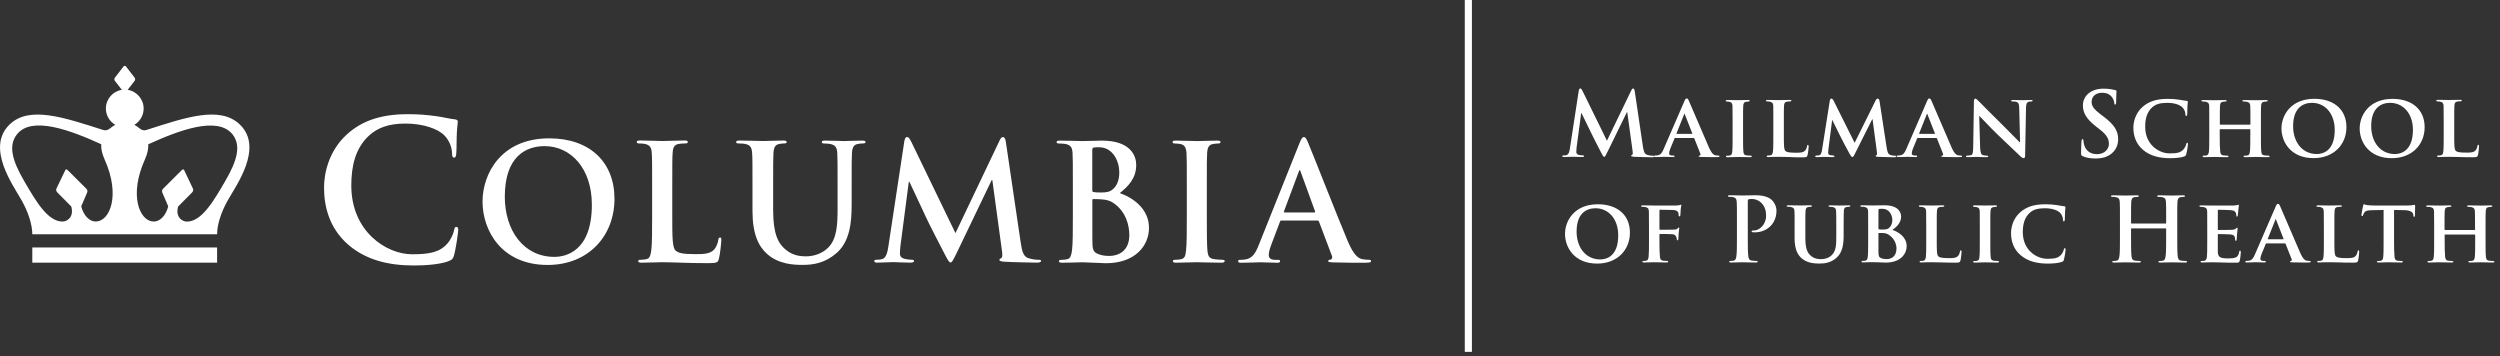<?xml version="1.0" encoding="UTF-8"?>
<svg xmlns="http://www.w3.org/2000/svg" clip-rule="evenodd" fill-rule="evenodd" stroke-linejoin="round" stroke-miterlimit="2" viewBox="0 0 421 60">
  <rect x="0" y="0" width="421" height="60" fill="#333333" stroke="none"/>
  <path d="m246.67 59.26h1.2v-59.26h-1.2zm31.88-32.93c0-.09-.1-.11-.24-.11-.2 0-.5-.01-.93-.15-.45-.14-.6-.57-.73-1.52l-1.36-9.18c-.05-.32-.14-.47-.27-.47-.14 0-.21.12-.33.36l-4.08 8.44-4.09-8.34c-.19-.39-.29-.47-.4-.47-.12 0-.21.14-.26.39l-1.48 9.66c-.07.51-.19 1.09-.61 1.19-.23.04-.33.04-.45.04-.15 0-.24.03-.24.1 0 .13.12.17.27.17.48 0 1.2-.04 1.48-.04.27 0 .94.04 1.57.04.23 0 .36-.03.36-.17 0-.08-.1-.1-.23-.1-.15 0-.36-.02-.63-.08-.26-.06-.45-.2-.45-.48 0-.24.02-.43.04-.71l.78-5.85h.06c.53 1.12 1.43 2.9 1.56 3.21.18.42 1.37 2.71 1.73 3.41.24.45.39.75.52.75.14 0 .21-.14.56-.84l3.27-6.69h.06l.9 6.53c.06.42.02.61-.07.64-.1.04-.17.09-.17.17 0 .09.09.13.44.17.6.04 2.67.08 3.04.08.2.02.38-.02.38-.15zm10.84-.13c-.15 0-.3-.02-.5-.04-.24-.05-.61-.21-1.12-1.37-.84-1.94-3.04-7.09-3.36-7.8-.13-.29-.19-.41-.39-.41-.14 0-.24.15-.39.51l-3.45 7.96c-.27.65-.5 1.04-1.1 1.12-.12 0-.27.02-.39.02-.1 0-.15.06-.15.13 0 .1.08.13.24.13.69 0 1.4-.04 1.53-.04.42 0 1.04.04 1.47.04.13 0 .21-.03.21-.13 0-.08-.03-.13-.2-.13h-.19c-.4 0-.52-.14-.52-.36 0-.15.06-.46.19-.78l.71-1.72c.03-.08.04-.09.12-.09h3.1c.06 0 .1.01.13.09l1.02 2.58c.06.15-.03.27-.12.29-.13.01-.17.06-.17.13 0 .09.15.09.39.1 1.11.03 2.07.03 2.53.03.5 0 .57-.03.57-.13.02-.08-.04-.13-.16-.13zm-4.47-3.66h-2.55c-.04 0-.08-.03-.04-.09l1.27-3.18c.01-.04.03-.12.07-.12.03 0 .04.08.06.12l1.25 3.19c.02.05 0 .08-.06.08zm9.83 3.93c.15 0 .25-.04.25-.13 0-.06-.06-.13-.21-.13-.2 0-.5-.02-.68-.04-.39-.06-.48-.26-.52-.6-.06-.54-.06-1.56-.06-2.79v-2.25c0-1.93 0-2.29.03-2.7.03-.45.13-.63.49-.69.15-.03.26-.04.39-.04.14 0 .21-.03.21-.15 0-.08-.1-.11-.27-.11-.51 0-1.36.03-1.69.03-.38 0-1.27-.03-1.77-.03-.21 0-.31.03-.31.11 0 .12.08.15.21.15.17 0 .33.01.48.06.29.09.42.24.45.67.02.4.02.76.02 2.7v2.25c0 1.23 0 2.25-.06 2.78-.05.38-.12.55-.39.62-.12.03-.27.04-.46.04-.17 0-.21.07-.21.13 0 .09.09.13.25.13.52 0 1.42-.04 1.72-.04.36-.02 1.26.03 2.13.03zm8.79.03c.69 0 .75-.06.84-.34.11-.38.2-1.32.2-1.47s-.03-.29-.12-.29c-.1 0-.13.08-.15.2-.03.24-.17.6-.33.76-.33.35-.84.36-1.54.36-1.02 0-1.53-.08-1.75-.27-.29-.24-.29-1.05-.29-2.69v-2.25c0-1.93 0-2.29.03-2.7.03-.45.13-.63.49-.69.15-.03.36-.04.51-.04.17 0 .24-.04.24-.13s-.09-.12-.28-.12c-.51 0-1.59.03-1.91.03-.36 0-1.2-.03-1.81-.03-.19 0-.28.03-.28.12s.07.13.23.13c.17 0 .33.01.43.04.42.12.54.25.57.69.01.4.01.76.01 2.7v2.25c0 1.17 0 2.17-.06 2.71-.05.38-.12.62-.39.68-.12.03-.27.04-.46.04-.17 0-.21.07-.21.13 0 .09.09.13.25.13.27 0 .6-.01.92-.03.31 0 .6-.01.75-.01.54 0 1.09.01 1.75.03.65.04 1.41.06 2.36.06zm11.8-6.41.73 5.5c.05.36.02.51-.06.54-.09.03-.15.08-.15.13 0 .08.08.14.39.15.52.03 2.4.08 2.73.08.19 0 .34-.04.34-.15 0-.08-.09-.12-.21-.12-.255 0-.508-.04-.75-.12-.4-.12-.52-.46-.65-1.26l-1.2-7.84c-.04-.27-.19-.4-.3-.4-.12 0-.24.1-.35.31l-3.54 7.14-3.52-7.05c-.18-.34-.27-.4-.41-.4-.1 0-.22.12-.25.33l-1.3 8.26c-.06.42-.18.93-.54.97-.21.03-.3.03-.41.03-.13 0-.21.06-.21.12 0 .12.1.15.24.15.42 0 1.05-.04 1.3-.04.24 0 .84.04 1.4.04.2 0 .31-.03.31-.15 0-.06-.09-.12-.21-.12s-.24-.02-.46-.06-.4-.13-.4-.38c0-.21.01-.38.04-.6l.63-4.92h.04c.44.88 1.21 2.43 1.32 2.67.15.36 1.2 2.31 1.52 2.89.21.39.36.65.52.65.15 0 .23-.12.52-.72l2.83-5.64h.06zm14.91 6.11c-.15 0-.3-.02-.5-.04-.24-.05-.61-.21-1.12-1.37-.84-1.94-3.04-7.09-3.36-7.8-.13-.29-.19-.41-.39-.41-.14 0-.24.15-.39.51l-3.45 7.96c-.27.65-.5 1.04-1.1 1.12-.12 0-.27.02-.39.02-.1 0-.15.06-.15.13 0 .1.08.13.24.13.69 0 1.4-.04 1.53-.04.42 0 1.04.04 1.47.04.13 0 .21-.03.21-.13 0-.08-.03-.13-.2-.13h-.19c-.4 0-.52-.14-.52-.36 0-.15.06-.46.19-.78l.71-1.72c.03-.08.04-.09.12-.09h3.1c.06 0 .1.01.13.09l1.02 2.58c.06.15-.03.27-.12.29-.13.01-.17.06-.17.13 0 .09.15.09.39.1 1.11.03 2.07.03 2.53.03.5 0 .57-.03.57-.13.02-.08-.04-.13-.16-.13zm-4.47-3.66h-2.55c-.04 0-.08-.03-.04-.09l1.27-3.18c.01-.04.03-.12.07-.12.03 0 .04.08.06.12l1.25 3.19c.02.05 0 .08-.06.08zm8.73 3.93c.18 0 .3-.03.3-.13 0-.08-.07-.13-.22-.13-.21 0-.47-.02-.69-.09-.26-.09-.42-.39-.45-1.38l-.15-5.2h.04c.25.22 1.65 1.77 3.09 3.15 1.38 1.33 3.03 2.91 3.85 3.67.13.13.31.27.54.27.1 0 .21-.12.21-.41l.15-8.04c.02-.72.12-.94.48-1.05.17-.04.27-.04.4-.04.15 0 .23-.06.23-.13 0-.11-.12-.12-.3-.12-.65 0-1.14.03-1.29.03-.29 0-.99-.03-1.68-.03-.19 0-.33.01-.33.12 0 .08.04.13.21.13.18 0 .49 0 .69.08.31.12.44.34.45 1.12l.14 5.67h-.06c-.19-.18-1.95-1.98-2.85-2.87-1.92-1.88-3.9-3.9-4.06-4.06-.23-.23-.41-.42-.57-.42-.13 0-.23.18-.23.43l-.12 7.56c-.02 1.11-.06 1.46-.41 1.54-.18.04-.42.06-.6.06-.12 0-.21.06-.21.13 0 .12.12.13.3.13.67 0 1.3-.04 1.42-.04.25 0 .87.05 1.72.05zm22.19-3.01c0-1.42-.65-2.46-2.46-3.83l-.42-.31c-1.25-.95-1.59-1.47-1.59-2.16 0-.9.67-1.54 1.78-1.54.98 0 1.41.45 1.64.73.31.39.39.86.39.99 0 .18.05.27.15.27.12 0 .17-.12.17-.45 0-1.17.06-1.61.06-1.8 0-.11-.07-.15-.21-.18-.39-.1-1.02-.25-1.99-.25-2.08 0-3.46 1.19-3.46 2.83 0 1.21.57 2.27 2.22 3.55l.69.54c1.25.98 1.47 1.67 1.47 2.4 0 .79-.66 1.71-2.01 1.71-.93 0-1.81-.41-2.14-1.51-.08-.26-.14-.57-.14-.77 0-.12-.02-.25-.15-.25-.12 0-.17.17-.18.39-.01.24-.07 1.14-.07 1.97 0 .33.04.4.28.51.65.29 1.32.39 2.19.39.79 0 1.64-.13 2.39-.62 1.06-.71 1.39-1.74 1.39-2.61zm11.62.59c-.1 0-.14.06-.17.25-.04.24-.23.6-.45.86-.52.58-1.17.67-2.34.67-1.77 0-4.11-1.44-4.11-4.47 0-1.25.24-2.47 1.22-3.32.6-.51 1.33-.72 2.49-.72 1.21 0 2.1.32 2.55.75.33.33.5.78.51 1.19 0 .17.03.27.13.27.12 0 .17-.13.18-.31.01-.26.01-.96.04-1.38.03-.45.06-.6.06-.7 0-.08-.04-.14-.2-.15-.39-.04-.82-.13-1.32-.21-.6-.08-1.09-.13-1.92-.13-1.96 0-3.22.51-4.18 1.35-1.26 1.12-1.55 2.62-1.55 3.5 0 1.23.35 2.67 1.65 3.76 1.2 1 2.73 1.38 4.53 1.38.85 0 1.86-.08 2.38-.29.23-.09.29-.15.34-.38.14-.43.29-1.54.29-1.69.02-.11-.04-.23-.13-.23zm13.61 2.42c.17 0 .27-.04.27-.13 0-.06-.07-.13-.21-.13-.21 0-.5-.02-.67-.04-.41-.06-.48-.3-.52-.66-.06-.56-.06-1.56-.06-2.73v-2.25c0-1.93 0-2.29.03-2.7.03-.45.14-.63.48-.69.17-.03.29-.04.39-.04.15 0 .24-.04.24-.13s-.09-.12-.28-.12c-.51 0-1.38.03-1.7.03-.34 0-1.27-.03-1.98-.03-.2 0-.29.03-.29.12s.07.13.23.13c.18 0 .4.01.51.04.42.12.54.25.57.69.02.4.03.87.03 2.8v.27c0 .08-.04.09-.08.09h-4.98c-.05 0-.09-.02-.09-.09v-.27c0-1.93 0-2.4.03-2.8.03-.45.13-.63.49-.69.15-.03.27-.04.38-.04.17 0 .24-.04.24-.13s-.09-.12-.27-.12c-.52 0-1.44.03-1.75.03-.36 0-1.23-.03-1.94-.03-.18 0-.28.03-.28.12s.09.13.22.13c.2 0 .42.01.52.04.42.12.54.25.57.69.01.4.01.76.01 2.7v2.25c0 1.17 0 2.17-.06 2.71-.05.38-.12.62-.39.68-.12.03-.27.04-.46.04-.17 0-.21.07-.21.13 0 .09.09.13.25.13.52 0 1.4-.04 1.69-.04.38 0 1.29.04 2.15.04.17 0 .27-.04.27-.13 0-.06-.06-.13-.21-.13-.2 0-.5-.02-.68-.04-.39-.06-.46-.3-.51-.66-.06-.56-.08-1.53-.08-2.7v-.97c0-.06.04-.08.09-.08h4.98c.03 0 .08.03.08.08v.97c0 1.17 0 2.14-.06 2.68-.04.38-.12.62-.39.68-.12.03-.27.04-.48.04-.15 0-.21.07-.21.13 0 .09.1.13.29.13.51 0 1.44-.04 1.74-.04.36-.01 1.23.04 2.09.04zm13.21-5.06c0-2.92-2.07-4.77-5.4-4.77-4 0-5.54 2.82-5.54 4.99 0 2.27 1.56 5 5.4 5 3.41 0 5.54-2.29 5.54-5.22zm-4.99 4.53c-2.49 0-3.99-2.07-3.99-4.69 0-3.15 1.73-3.93 3.19-3.93 2.13 0 3.82 1.74 3.82 4.56.01 3.63-2.09 4.06-3.02 4.06zm12.75-9.29c-4 0-5.53 2.82-5.53 4.99 0 2.27 1.56 5 5.4 5 3.41 0 5.54-2.29 5.54-5.22s-2.08-4.77-5.41-4.77zm.4 9.29c-2.49 0-3.99-2.07-3.99-4.69 0-3.15 1.73-3.93 3.2-3.93 2.13 0 3.83 1.74 3.83 4.56-.01 3.63-2.11 4.06-3.04 4.06zm7.19-8.86c.17 0 .33.01.44.04.42.12.54.25.57.69.02.4.02.76.02 2.7v2.25c0 1.17 0 2.17-.06 2.71-.04.38-.12.62-.39.68-.12.03-.27.04-.46.04-.17 0-.21.07-.21.13 0 .09.09.13.25.13.27 0 .6-.01.92-.03.31 0 .6-.01.75-.01.54 0 1.09.01 1.75.03.66.03 1.42.04 2.37.04.69 0 .75-.06.84-.34.1-.38.19-1.32.19-1.47s-.03-.29-.12-.29c-.11 0-.14.08-.15.2-.03.24-.17.6-.33.76-.33.35-.84.36-1.54.36-1.02 0-1.53-.08-1.75-.27-.29-.24-.29-1.05-.29-2.69v-2.25c0-1.93 0-2.29.03-2.7.03-.45.13-.63.5-.69.15-.03.36-.04.51-.04.17 0 .24-.04.24-.13s-.09-.12-.29-.12c-.51 0-1.59.03-1.91.03-.36 0-1.2-.03-1.81-.03-.2 0-.29.03-.29.12s.07.15.22.15zm-141.41 17.32c-4 0-5.53 2.82-5.53 4.99 0 2.27 1.56 5 5.4 5 3.4 0 5.53-2.29 5.53-5.22s-2.07-4.77-5.4-4.77zm.41 9.29c-2.49 0-3.99-2.07-3.99-4.69 0-3.15 1.73-3.93 3.19-3.93 2.13 0 3.82 1.74 3.82 4.56.01 3.63-2.09 4.06-3.02 4.06zm13.57-9.22c-.08 0-.14.06-.21.08-.14.03-.3.04-.54.06-.31.01-3.24 0-3.75 0-.38 0-1.21-.03-1.89-.03-.21 0-.31.03-.31.12s.1.13.22.13c.2 0 .42.01.52.04.42.11.54.25.57.69.02.4.02.76.02 2.7v2.25c0 1.23 0 2.17-.06 2.71-.05.38-.12.62-.39.68-.12.03-.27.04-.46.04-.15 0-.2.07-.2.13 0 .1.09.13.27.13.5 0 1.33-.04 1.68-.04.34 0 1.27.04 2.11.04.19 0 .29-.04.29-.13 0-.06-.06-.13-.23-.13-.18 0-.46-.02-.65-.04-.39-.06-.48-.3-.52-.68-.06-.54-.08-1.44-.08-2.67v-1.05c0-.09.03-.1.09-.1.22 0 1.78.01 2.11.04.4.03.57.29.63.46.06.15.09.3.09.39s.05.18.12.18c.14 0 .15-.18.15-.29 0-.09.02-.67.05-.93.04-.4.1-.75.1-.82s-.03-.12-.08-.12c-.08 0-.1.06-.18.13-.12.17-.31.21-.55.22-.2.02-.38.02-.6.02l-1.84.01c-.08 0-.09-.04-.09-.12v-3.07c0-.15.04-.18.12-.18l2.19.04c.5.01.75.21.84.39s.08.38.08.48c0 .15.07.21.17.21.09 0 .12-.15.13-.25.02-.15.04-.9.06-1.04.04-.33.1-.48.1-.57.01-.05-.03-.11-.08-.11zm12.59-1.59c-.69 0-1.56.04-2.17.04-.42 0-1.37-.04-2.16-.04-.23 0-.33.03-.33.14 0 .1.09.13.26.13.21 0 .46.01.58.04.49.1.61.34.64.85.03.48.03.9.03 3.18v2.64c0 1.38 0 2.56-.08 3.19-.06.44-.13.77-.44.83-.13.03-.31.06-.54.06-.18 0-.24.04-.24.12 0 .11.1.15.3.15.6 0 1.54-.04 1.89-.04.39 0 1.33.04 2.32.04.17 0 .29-.04.29-.15 0-.07-.08-.12-.24-.12-.23 0-.56-.03-.77-.06-.45-.06-.54-.39-.58-.81-.08-.65-.08-1.83-.08-3.21v-6c0-.17.04-.25.12-.29.13-.04.36-.06.58-.06.35 0 .96.09 1.5.58.84.75.88 1.75.88 2.25 0 1.53-1.17 2.47-2.01 2.47-.31 0-.42.04-.42.17 0 .11.1.12.18.13.07.02.24.02.31.02 2.13 0 3.69-1.5 3.69-3.63 0-.79-.42-1.47-.75-1.79-.21-.2-.89-.83-2.76-.83zm15.67 1.7c-.51 0-1.4.03-1.54.03-.02 0-.9-.03-1.57-.03-.18 0-.27.03-.27.12s.07.13.23.13c.15 0 .38.01.48.04.42.12.52.25.55.69.02.4.03.76.03 2.7v1.61c0 1.3-.03 2.42-.77 3.1-.52.51-1.2.67-1.77.67-.45 0-1.08-.04-1.67-.51-.65-.51-1-1.23-1-3.09v-1.79c0-1.93 0-2.29.03-2.7.03-.45.13-.63.48-.69.17-.03.24-.04.39-.04.14 0 .21-.04.21-.13s-.09-.12-.28-.12c-.48 0-1.37.03-1.7.03-.39 0-1.27-.03-1.98-.03-.2 0-.29.03-.29.12s.08.13.23.13c.18 0 .4.01.51.04.42.12.54.24.57.69.03.4.02.76.02 2.7v1.88c0 1.85.52 2.79 1.2 3.38.96.84 2.32.87 3.01.87.85 0 1.86-.13 2.79-.92 1.11-.92 1.26-2.42 1.26-3.84v-1.37c0-1.93.02-2.29.03-2.7.03-.45.12-.63.48-.69.17-.03.24-.04.39-.04s.23-.04.23-.13-.1-.11-.28-.11zm7.35 4.13c.75-.48 1.48-1.25 1.48-2.23 0-.68-.42-1.91-2.81-1.91-.45 0-1.32.03-1.98.03-.25 0-1.09-.03-1.78-.03-.19 0-.3.03-.3.12s.09.13.22.13c.2 0 .42.01.52.04.42.12.54.25.57.69.01.4.01.76.01 2.7v2.25c0 1.17 0 2.17-.06 2.71-.05.38-.12.62-.39.68-.12.03-.27.04-.46.04-.17 0-.21.07-.21.13 0 .09.09.13.25.13.27 0 .6-.01.92-.03.31 0 .6-.01.75-.01.21 0 .67.01 1.12.03.45.03.9.04 1.05.04 2.43 0 3.51-1.41 3.51-2.78.02-1.47-1.33-2.38-2.41-2.73zm-2.34-3.31c0-.13.03-.2.12-.21.14-.03.39-.03.57-.03 1.14 0 1.65 1.07 1.65 1.92 0 .62-.26 1.08-.6 1.35-.23.18-.6.23-1.04.23-.3 0-.5-.02-.61-.04-.04-.02-.09-.03-.09-.14zm1.41 8.23c-.3 0-.6-.01-.94-.15-.42-.16-.47-.42-.47-1.26v-2.89c0-.08.03-.09.08-.09h.57c.51 0 .87.13 1.14.33.99.67 1.25 1.68 1.25 2.26-.01 1.42-.92 1.8-1.63 1.8zm12.47-1.48c-.1 0-.13.08-.15.2-.03.24-.17.6-.33.76-.33.35-.84.36-1.54.36-1.02 0-1.53-.08-1.75-.27-.29-.24-.29-1.05-.29-2.69v-2.25c0-1.93 0-2.29.03-2.7.03-.45.13-.63.49-.69.15-.03.36-.04.51-.04.17 0 .24-.04.24-.13s-.09-.12-.28-.12c-.51 0-1.59.03-1.91.03-.36 0-1.2-.03-1.81-.03-.2 0-.29.03-.29.12s.07.13.23.13c.17 0 .33.01.43.04.42.12.54.25.57.69.02.4.02.76.02 2.7v2.25c0 1.17 0 2.17-.06 2.71-.05.38-.12.62-.39.68-.12.03-.27.04-.46.04-.17 0-.21.07-.21.13 0 .09.09.13.25.13.27 0 .6-.01.92-.03.31 0 .6-.01.75-.01.54 0 1.09.01 1.75.03.66.03 1.42.04 2.37.04.69 0 .75-.06.84-.34.1-.38.19-1.32.19-1.47 0-.13-.03-.27-.12-.27zm6.22 1.8c-.2 0-.5-.02-.68-.04-.39-.06-.48-.26-.52-.6-.06-.54-.06-1.56-.06-2.79v-2.25c0-1.93 0-2.29.03-2.7.03-.45.13-.63.49-.69.15-.03.26-.04.39-.04.14 0 .21-.03.21-.15 0-.08-.1-.11-.27-.11-.51 0-1.36.03-1.69.03-.38 0-1.27-.03-1.77-.03-.21 0-.31.03-.31.11 0 .12.08.15.21.15.17 0 .33.01.48.06.29.09.42.24.45.67.01.4.01.76.01 2.7v2.25c0 1.23 0 2.25-.06 2.78-.05.38-.12.55-.39.62-.12.03-.27.04-.46.04-.17 0-.21.07-.21.13 0 .09.09.13.25.13.52 0 1.42-.04 1.72-.04.36 0 1.26.04 2.13.04.15 0 .25-.04.25-.13.01-.07-.05-.14-.2-.14zm11.28-2.15c-.1 0-.14.06-.17.25-.04.24-.23.6-.45.86-.52.58-1.17.67-2.34.67-1.77 0-4.11-1.44-4.11-4.47 0-1.25.24-2.47 1.22-3.32.6-.51 1.33-.72 2.49-.72 1.21 0 2.1.32 2.55.75.33.33.5.78.51 1.19 0 .17.03.27.13.27.12 0 .17-.13.18-.31.01-.26.01-.96.04-1.38.03-.45.06-.6.06-.7 0-.08-.05-.14-.2-.15-.39-.04-.82-.13-1.32-.21-.6-.08-1.09-.13-1.92-.13-1.96 0-3.22.51-4.18 1.35-1.26 1.12-1.54 2.62-1.54 3.5 0 1.23.34 2.67 1.65 3.76 1.2 1 2.73 1.38 4.53 1.38.85 0 1.86-.08 2.38-.29.23-.09.29-.15.34-.38.14-.43.29-1.54.29-1.69.01-.11-.05-.23-.14-.23zm20.36 2.15c-.23 0-.56-.03-.77-.06-.45-.06-.54-.39-.58-.81-.07-.65-.07-1.83-.07-3.21v-2.64c0-2.28 0-2.7.03-3.18.03-.52.15-.78.56-.85.18-.03.31-.04.44-.04.18 0 .27-.03.27-.13 0-.11-.1-.14-.32-.14-.58 0-1.53.04-1.89.04-.4 0-1.35-.04-2.16-.04-.21 0-.31.03-.31.14 0 .1.09.13.26.13.21 0 .46.01.58.04.49.1.61.34.64.85.03.48.03.9.03 3.18v.31c0 .08-.04.11-.09.11h-5.73c-.04 0-.09-.03-.09-.11v-.31c0-2.28 0-2.7.03-3.18.03-.52.15-.78.56-.85.18-.03.31-.04.44-.04.18 0 .27-.03.27-.13 0-.11-.11-.14-.32-.14-.58 0-1.53.04-1.89.04-.41 0-1.35-.04-2.16-.04-.21 0-.31.03-.31.14 0 .1.09.13.26.13.21 0 .46.01.58.04.49.1.61.34.64.85.03.48.03.9.03 3.18v2.64c0 1.38 0 2.56-.08 3.19-.06.44-.13.77-.44.83-.13.03-.31.06-.54.06-.18 0-.24.04-.24.12 0 .11.1.15.3.15.6 0 1.54-.04 1.89-.04.42 0 1.36.04 2.34.04.18 0 .3-.04.3-.15 0-.07-.08-.12-.24-.12-.23 0-.56-.03-.77-.06-.45-.06-.54-.39-.58-.81-.07-.65-.07-1.83-.07-3.21v-1.32c0-.08.04-.09.09-.09h5.73c.04 0 .09.03.09.09v1.32c0 1.38 0 2.56-.08 3.19-.06.44-.13.77-.44.83-.13.03-.31.06-.54.06-.18 0-.24.04-.24.12 0 .11.1.15.31.15.58 0 1.53-.04 1.88-.04.42 0 1.36.04 2.34.04.18 0 .3-.04.3-.15 0-.07-.08-.12-.24-.12zm9.16-1.74c-.09 0-.12.06-.15.2-.09.52-.24.79-.57.94-.34.15-.9.17-1.24.17-1.35 0-1.75-.19-1.79-1.06-.01-.38 0-1.46 0-1.89v-1.02c0-.08.02-.13.08-.13.33 0 1.83.03 2.07.06.5.04.66.24.73.5.03.17.03.33.04.46 0 .06.03.11.12.11.12 0 .14-.18.14-.29 0-.09.03-.6.06-.86.07-.64.1-.85.1-.93s-.05-.13-.1-.13c-.06 0-.1.08-.21.17-.13.12-.31.17-.63.19-.3.03-2.01.03-2.31.03-.08 0-.09-.06-.09-.13v-3.15c0-.07.03-.12.09-.12.27 0 1.84.03 2.07.06.66.06.76.24.87.46.08.15.09.38.09.46 0 .11.02.17.1.17.1 0 .13-.15.15-.21.03-.15.06-.71.08-.84.03-.58.1-.73.1-.83 0-.06-.02-.12-.09-.12-.06 0-.13.05-.21.06-.1.01-.31.06-.55.08-.26.01-3.18 0-3.6 0-.38 0-1.21-.03-1.9-.03-.19 0-.3.03-.3.12s.09.13.22.13c.2 0 .42.01.52.04.42.12.54.25.57.69.01.4.01.76.01 2.7v2.25c0 1.17 0 2.17-.06 2.71-.05.38-.12.62-.39.68-.12.03-.27.04-.46.04-.17 0-.21.07-.21.13 0 .09.09.13.25.13.27 0 .6-.01.92-.03.31 0 .6-.01.75-.01.39 0 .88.01 1.53.03.65.03 1.44.04 2.43.04.5 0 .62 0 .71-.33.08-.25.18-1.12.18-1.41 0-.13-.01-.29-.12-.29zm11.73 1.74c-.15 0-.3-.02-.5-.04-.24-.05-.61-.21-1.12-1.37-.84-1.94-3.04-7.09-3.36-7.8-.13-.29-.19-.41-.39-.41-.14 0-.24.15-.39.51l-3.45 7.96c-.27.65-.5 1.04-1.1 1.12-.12 0-.27.02-.39.02-.1 0-.15.06-.15.13 0 .1.08.13.24.13.69 0 1.4-.04 1.53-.04.42 0 1.04.04 1.47.04.13 0 .21-.03.21-.13 0-.08-.03-.13-.2-.13h-.19c-.4 0-.52-.14-.52-.36 0-.15.06-.46.19-.78l.71-1.72c.03-.08.04-.09.12-.09h3.1c.06 0 .1.01.13.09l1.02 2.58c.06.15-.03.27-.12.29-.13.01-.17.06-.17.13 0 .09.15.09.39.1 1.11.03 2.07.03 2.53.03.5 0 .57-.03.57-.13.02-.08-.04-.13-.16-.13zm-4.47-3.66h-2.55c-.04 0-.08-.03-.04-.09l1.27-3.18c.01-.04.03-.12.07-.12.03 0 .04.08.06.12l1.25 3.19c.02.05 0 .08-.06.08zm12.68 1.86c-.1 0-.13.08-.15.2-.03.24-.17.6-.33.76-.33.35-.84.36-1.54.36-1.02 0-1.53-.08-1.75-.27-.29-.24-.29-1.05-.29-2.69v-2.25c0-1.93 0-2.29.03-2.7.03-.45.13-.63.49-.69.15-.03.36-.04.51-.04.17 0 .24-.04.24-.13s-.09-.12-.28-.12c-.51 0-1.59.03-1.91.03-.36 0-1.2-.03-1.81-.03-.2 0-.29.03-.29.12s.07.13.23.13c.17 0 .33.01.43.04.42.12.54.25.57.69.02.4.02.76.02 2.7v2.25c0 1.17 0 2.17-.06 2.71-.05.38-.12.62-.39.68-.12.03-.27.04-.46.04-.17 0-.21.07-.21.13 0 .09.09.13.25.13.27 0 .6-.01.92-.03.31 0 .6-.01.75-.01.54 0 1.09.01 1.75.03.66.03 1.42.04 2.37.04.69 0 .75-.06.84-.34.1-.38.19-1.32.19-1.47 0-.13-.03-.27-.12-.27zm9.43-7.66c-.04 0-.15.03-.36.06-.2.03-.48.06-.9.06h-5.35c-.43 0-.93-.02-1.32-.06-.33-.04-.46-.15-.57-.15-.08 0-.12.07-.15.24-.03.11-.28 1.33-.28 1.54 0 .14.03.21.12.21s.12-.06.15-.16c.03-.09.09-.26.22-.44.2-.29.51-.38 1.28-.39l1.96-.04v5.16c0 1.17 0 2.17-.06 2.71-.04.38-.12.62-.39.68-.11.03-.27.04-.46.04-.17 0-.21.07-.21.13 0 .09.09.13.25.13.53 0 1.42-.04 1.72-.04.38 0 1.26.04 2.13.04.15 0 .25-.04.25-.13 0-.06-.06-.13-.21-.13-.19 0-.49-.02-.67-.04-.39-.06-.46-.3-.51-.66-.06-.56-.08-1.56-.08-2.73v-5.16l1.67.03c1.18.02 1.53.41 1.56.74l.02.13c.01.2.04.25.15.25.08 0 .11-.07.12-.21 0-.33.03-1.27.03-1.54 0-.2-.02-.27-.11-.27zm13.23 9.46c-.21 0-.5-.02-.67-.04-.41-.06-.48-.3-.53-.66-.06-.56-.06-1.56-.06-2.73v-2.25c0-1.93 0-2.29.03-2.7.03-.45.13-.63.48-.69.17-.03.29-.04.39-.04.15 0 .24-.04.24-.13s-.09-.12-.29-.12c-.51 0-1.38.03-1.69.03-.35 0-1.28-.03-1.98-.03-.19 0-.29.03-.29.12s.08.13.23.13c.18 0 .41.01.51.04.42.12.54.25.57.69.01.4.03.87.03 2.8v.27c0 .08-.04.09-.07.09h-4.98c-.04 0-.09-.02-.09-.09v-.27c0-1.93 0-2.4.03-2.8.03-.45.13-.63.5-.69.15-.03.27-.04.38-.04.17 0 .24-.04.24-.13s-.09-.12-.27-.12c-.53 0-1.44.03-1.75.03-.36 0-1.23-.03-1.93-.03-.18 0-.29.03-.29.12s.09.13.22.13c.2 0 .42.01.53.04.42.12.54.25.57.69.02.4.02.76.02 2.7v2.25c0 1.17 0 2.17-.06 2.71-.04.38-.12.62-.39.68-.12.03-.27.04-.46.04-.17 0-.21.07-.21.13 0 .09.09.13.25.13.52 0 1.39-.04 1.7-.04.38 0 1.29.04 2.14.04.17 0 .27-.04.27-.13 0-.06-.06-.13-.21-.13-.19 0-.5-.02-.67-.04-.39-.06-.46-.3-.51-.66-.06-.56-.08-1.53-.08-2.7v-.97c0-.06.04-.08.09-.08h4.98c.03 0 .07.03.07.08v.97c0 1.17 0 2.14-.06 2.68-.04.38-.12.62-.39.68-.12.03-.27.04-.48.04-.15 0-.21.07-.21.13 0 .09.11.13.29.13.51 0 1.44-.04 1.74-.04.36 0 1.23.04 2.08.04.17 0 .27-.04.27-.13-.02-.06-.09-.13-.23-.13zm-342.96-5.74c-.26 0-.33.13-.42.65-.13.58-.55 1.53-1.1 2.14-1.3 1.5-3.06 1.82-5.95 1.82-4.35 0-10.24-3.84-10.24-11.57 0-3.15.62-6.24 2.99-8.42 1.43-1.3 3.28-2.02 6.11-2.02 2.99 0 5.52.88 6.6 2.02.81.84 1.24 1.98 1.27 2.99 0 .46.07.72.32.72.29 0 .36-.26.39-.75.07-.65.03-2.44.1-3.51.06-1.14.16-1.53.16-1.79 0-.19-.13-.36-.49-.39-.98-.1-2.02-.39-3.25-.55-1.5-.19-2.7-.32-4.71-.32-4.84 0-7.93 1.3-10.27 3.44-3.12 2.86-3.81 6.7-3.81 8.91 0 3.15.85 6.79 4.03 9.59 2.96 2.57 6.7 3.54 11.15 3.54 2.08 0 4.55-.22 5.85-.75.55-.23.69-.39.85-.94.33-1.11.72-3.93.72-4.33-.01-.25-.08-.48-.3-.48zm-71.43 6.02h31.12v-2.56h-31.12zm225.09-.48c-.33 0-.73-.03-1.14-.11-.57-.13-1.36-.52-2.4-2.96-1.74-4.13-6.09-15.23-6.74-16.73-.27-.62-.43-.87-.68-.87-.27 0-.44.3-.76 1.09l-6.83 17.08c-.54 1.36-1.06 2.28-2.31 2.45-.22.03-.6.06-.84.06-.22 0-.33.05-.33.22 0 .22.16.27.52.27 1.41 0 2.91-.08 3.21-.08.85 0 2.01.08 2.88.08.3 0 .46-.06.46-.27 0-.16-.08-.22-.41-.22h-.41c-.84 0-1.09-.36-1.09-.85 0-.33.14-.98.41-1.66l1.47-3.89c.05-.16.11-.22.24-.22h6.07c.13 0 .22.05.27.19l2.18 5.77c.14.33-.05.57-.25.63-.27.03-.38.08-.38.24 0 .19.32.19.82.22 2.18.06 4.16.06 5.14.06 1.01 0 1.25-.06 1.25-.27 0-.2-.14-.23-.35-.23zm-9.2-7.97h-5c-.11 0-.14-.08-.11-.19l2.5-6.69c.03-.11.08-.24.16-.24s.11.14.14.24l2.45 6.72c.03.08 0 .16-.14.16zm-196.71-13.88c-.37.12-.76.01-1.09-.26-.29-.24-.6-.45-.9-.62.967-.572 1.561-1.616 1.56-2.74 0-1.59-1.17-2.91-2.69-3.15l1.17-1.51c.12-.16.12-.38 0-.54l-1.45-1.88c-.047-.07-.126-.111-.21-.11-.08 0-.15.03-.21.11l-1.45 1.88c-.12.16-.12.38 0 .54l1.17 1.51c-1.545.24-2.695 1.586-2.69 3.15 0 1.16.63 2.18 1.57 2.74-.3.18-.61.38-.9.62-.34.27-.72.38-1.09.26-6.65-2.12-12.51-4.16-15.83-.9-3.98 3.91.65 10.22 2.11 12.82 1.02 1.83 1.75 3.95 1.75 5.63h31.12c0-1.69.73-3.81 1.75-5.63 1.46-2.6 6.1-8.91 2.11-12.82-3.33-3.26-9.18-1.22-15.8.9zm-8.36 15.4c-1.2.08-2.2-1.03-2.58-2.55l.99-2.31c.11-.25.04-.49-.13-.66l-3.13-3.12c-.18-.18-.34-.18-.42 0l-1.49 3.11c-.11.27.01.48.17.65l2.34 2.36c.49 1.86-.77 2.53-1.48 2.53-2.48 0-4.46-3.37-6.48-6.86-1.99-3.43-2.69-5.94-1.19-7.83 2.5-3.16 9.08-.66 14.19 1.67-.05.73.12 1.58.58 2.59 2.69 6.02.87 10.27-1.37 10.42zm21.69-6.84c-2.02 3.49-4.01 6.86-6.48 6.86-.71 0-1.97-.67-1.48-2.53l2.34-2.36c.16-.18.28-.39.17-.65l-1.48-3.12c-.08-.18-.25-.18-.42 0l-3.13 3.12c-.17.17-.24.41-.13.66l.99 2.31c-.38 1.52-1.37 2.64-2.58 2.55-2.24-.15-4.06-4.41-1.36-10.41.45-1.01.62-1.86.58-2.59 5.11-2.33 11.68-4.83 14.19-1.67 1.48 1.89.78 4.4-1.21 7.83zm136.94 13.29c-.35 0-.9-.03-1.69-.27-.81-.24-1.09-1.03-1.33-2.75l-2.48-16.8c-.08-.57-.24-.85-.49-.85-.24 0-.41.22-.6.65l-7.4 15.53-7.42-15.34c-.35-.71-.52-.85-.73-.85-.22 0-.38.25-.46.71l-2.69 17.73c-.14.92-.35 1.99-1.12 2.15-.41.08-.6.08-.81.08-.27 0-.44.05-.44.19 0 .25.22.3.49.3.87 0 2.18-.09 2.69-.09.49 0 1.71.09 2.86.09.41 0 .65-.06.65-.3 0-.14-.19-.19-.41-.19-.27 0-.65-.03-1.14-.14-.46-.11-.82-.35-.82-.87 0-.43.03-.79.08-1.28l1.41-10.82h.11c.95 2.04 2.58 5.46 2.83 6.04.33.76 2.48 4.92 3.13 6.17.44.82.71 1.36.95 1.36.25 0 .38-.25 1.01-1.52l5.93-12.35h.11l1.63 11.97c.11.76.03 1.11-.14 1.17-.19.08-.3.16-.3.3 0 .16.16.24.79.3 1.09.08 4.84.16 5.52.16.38 0 .71-.08.71-.3.01-.15-.18-.18-.43-.18zm13.68-11.23c1.5-1.2 2.77-2.53 2.77-4.76 0-1.44-.87-4.08-5.79-4.08-.93 0-1.99.08-3.32.08-.54 0-2.26-.08-3.7-.08-.41 0-.6.05-.6.25 0 .19.16.24.46.24.38 0 .84.03 1.06.08.9.19 1.12.63 1.17 1.55.05.87.05 1.63.05 5.77v4.79c0 2.5 0 4.65-.14 5.79-.11.79-.25 1.39-.79 1.5-.25.05-.57.11-.98.11-.33 0-.44.08-.44.22 0 .19.19.27.54.27 1.09 0 2.8-.08 3.43-.08.82 0 3.29.16 3.94.16 5 0 7.26-3.02 7.26-5.93.03-3.19-2.69-5.12-4.92-5.88zm-4.63-7.21c0-.3.05-.41.25-.46.27-.05.52-.05.9-.05 2.34 0 3.4 2.39 3.4 4.22 0 1.33-.41 2.31-1.12 2.88-.46.41-1.06.52-1.96.52-.62 0-1.03-.03-1.28-.08-.11-.03-.19-.08-.19-.3zm2.94 17.79c-.62 0-1.25-.03-1.98-.33-.87-.35-.95-.82-.95-2.61v-6.44c0-.14.05-.19.16-.19.41 0 .68 0 1.17.03 1.06.05 1.69.24 2.26.65 2.07 1.44 2.64 3.73 2.64 5.41-.01 2.83-2.08 3.48-3.3 3.48zm18.94.65c-.41 0-1.01-.06-1.39-.11-.82-.11-1.01-.6-1.09-1.33-.11-1.17-.11-3.32-.11-5.96v-4.79c0-4.13 0-4.9.05-5.76.06-.95.27-1.42 1.01-1.55.33-.05.54-.08.82-.08.27 0 .43-.06.43-.27 0-.16-.22-.22-.57-.22-1.03 0-2.64.08-3.32.08-.79 0-2.5-.08-3.54-.08-.43 0-.65.05-.65.22 0 .22.16.27.44.27.33 0 .68.03.98.11.6.14.87.6.93 1.52.05.87.05 1.63.05 5.76v4.79c0 2.64 0 4.79-.14 5.93-.08.79-.24 1.25-.79 1.36-.24.05-.57.11-.98.11-.33 0-.44.08-.44.22 0 .19.19.27.54.27 1.09 0 2.8-.08 3.43-.08.73 0 2.45.08 4.24.08.3 0 .52-.08.52-.27.02-.14-.12-.22-.42-.22zm-84.56-3.75c-.22 0-.27.17-.3.41-.05.52-.38 1.28-.71 1.63-.68.73-1.74.76-3.18.76-2.12 0-2.83-.19-3.29-.6-.57-.49-.57-2.36-.57-5.85v-4.79c0-4.13 0-4.9.06-5.77.05-.95.27-1.41 1.01-1.55.33-.05.76-.08 1.06-.08.33 0 .49-.06.49-.25s-.19-.25-.57-.25c-1.06 0-3.05.09-3.7.09-.73 0-2.45-.09-3.73-.09-.41 0-.6.05-.6.25 0 .19.16.25.46.25.35 0 .68.03.9.08.9.19 1.12.63 1.17 1.55.06.87.06 1.63.06 5.77v4.79c0 2.5 0 4.65-.14 5.79-.11.79-.24 1.39-.79 1.5-.25.05-.57.11-.98.11-.33 0-.44.08-.44.22 0 .19.19.27.54.27 1.09 0 2.8-.08 3.43-.08 2.2 0 4 .16 7.91.16 1.41 0 1.55-.14 1.71-.73.22-.79.41-2.83.41-3.13.01-.33-.01-.46-.21-.46zm-28.77-16.7c-8.16 0-11.23 6.01-11.23 10.66 0 4.81 3.15 10.66 10.96 10.66 6.91 0 11.26-4.92 11.26-11.15-.01-6.23-4.22-10.17-10.99-10.17zm.87 19.96c-5.22 0-8.35-4.49-8.35-10.14 0-6.77 3.56-8.51 6.69-8.51 4.46 0 7.97 3.78 7.97 9.87 0 7.86-4.41 8.78-6.31 8.78zm51.83-19.58c-1.06 0-2.78.08-3.1.08-.03 0-1.74-.08-3.13-.08-.38 0-.57.05-.57.25 0 .19.16.24.46.24s.76.03.98.08c.9.19 1.11.63 1.17 1.55.05.87.05 1.63.05 5.76v3.4c0 2.8-.08 5.25-1.58 6.74-1.09 1.09-2.56 1.47-3.75 1.47-.93 0-2.18-.11-3.4-1.12-1.33-1.08-2.12-2.75-2.12-6.69v-3.81c0-4.13 0-4.9.05-5.76.06-.95.27-1.42 1.01-1.55.33-.05.49-.08.79-.08.27 0 .43-.06.43-.24 0-.19-.19-.25-.6-.25-.98 0-2.69.08-3.34.08-.82 0-2.53-.08-3.97-.08-.41 0-.6.05-.6.25 0 .19.16.24.46.24.38 0 .85.03 1.06.08.9.19 1.11.63 1.17 1.55.06.87.06 1.63.06 5.76v3.97c0 3.94 1.04 5.96 2.42 7.21 1.98 1.8 4.59 1.88 6.04 1.88 1.77 0 3.73-.3 5.66-1.96 2.28-1.96 2.58-5.17 2.58-8.19v-2.91c0-4.13 0-4.9.05-5.76.06-.95.27-1.42 1.01-1.55.33-.05.49-.08.79-.08.33 0 .49-.06.49-.24s-.19-.24-.57-.24z" fill="#fff" fill-rule="nonzero"></path>
</svg>
